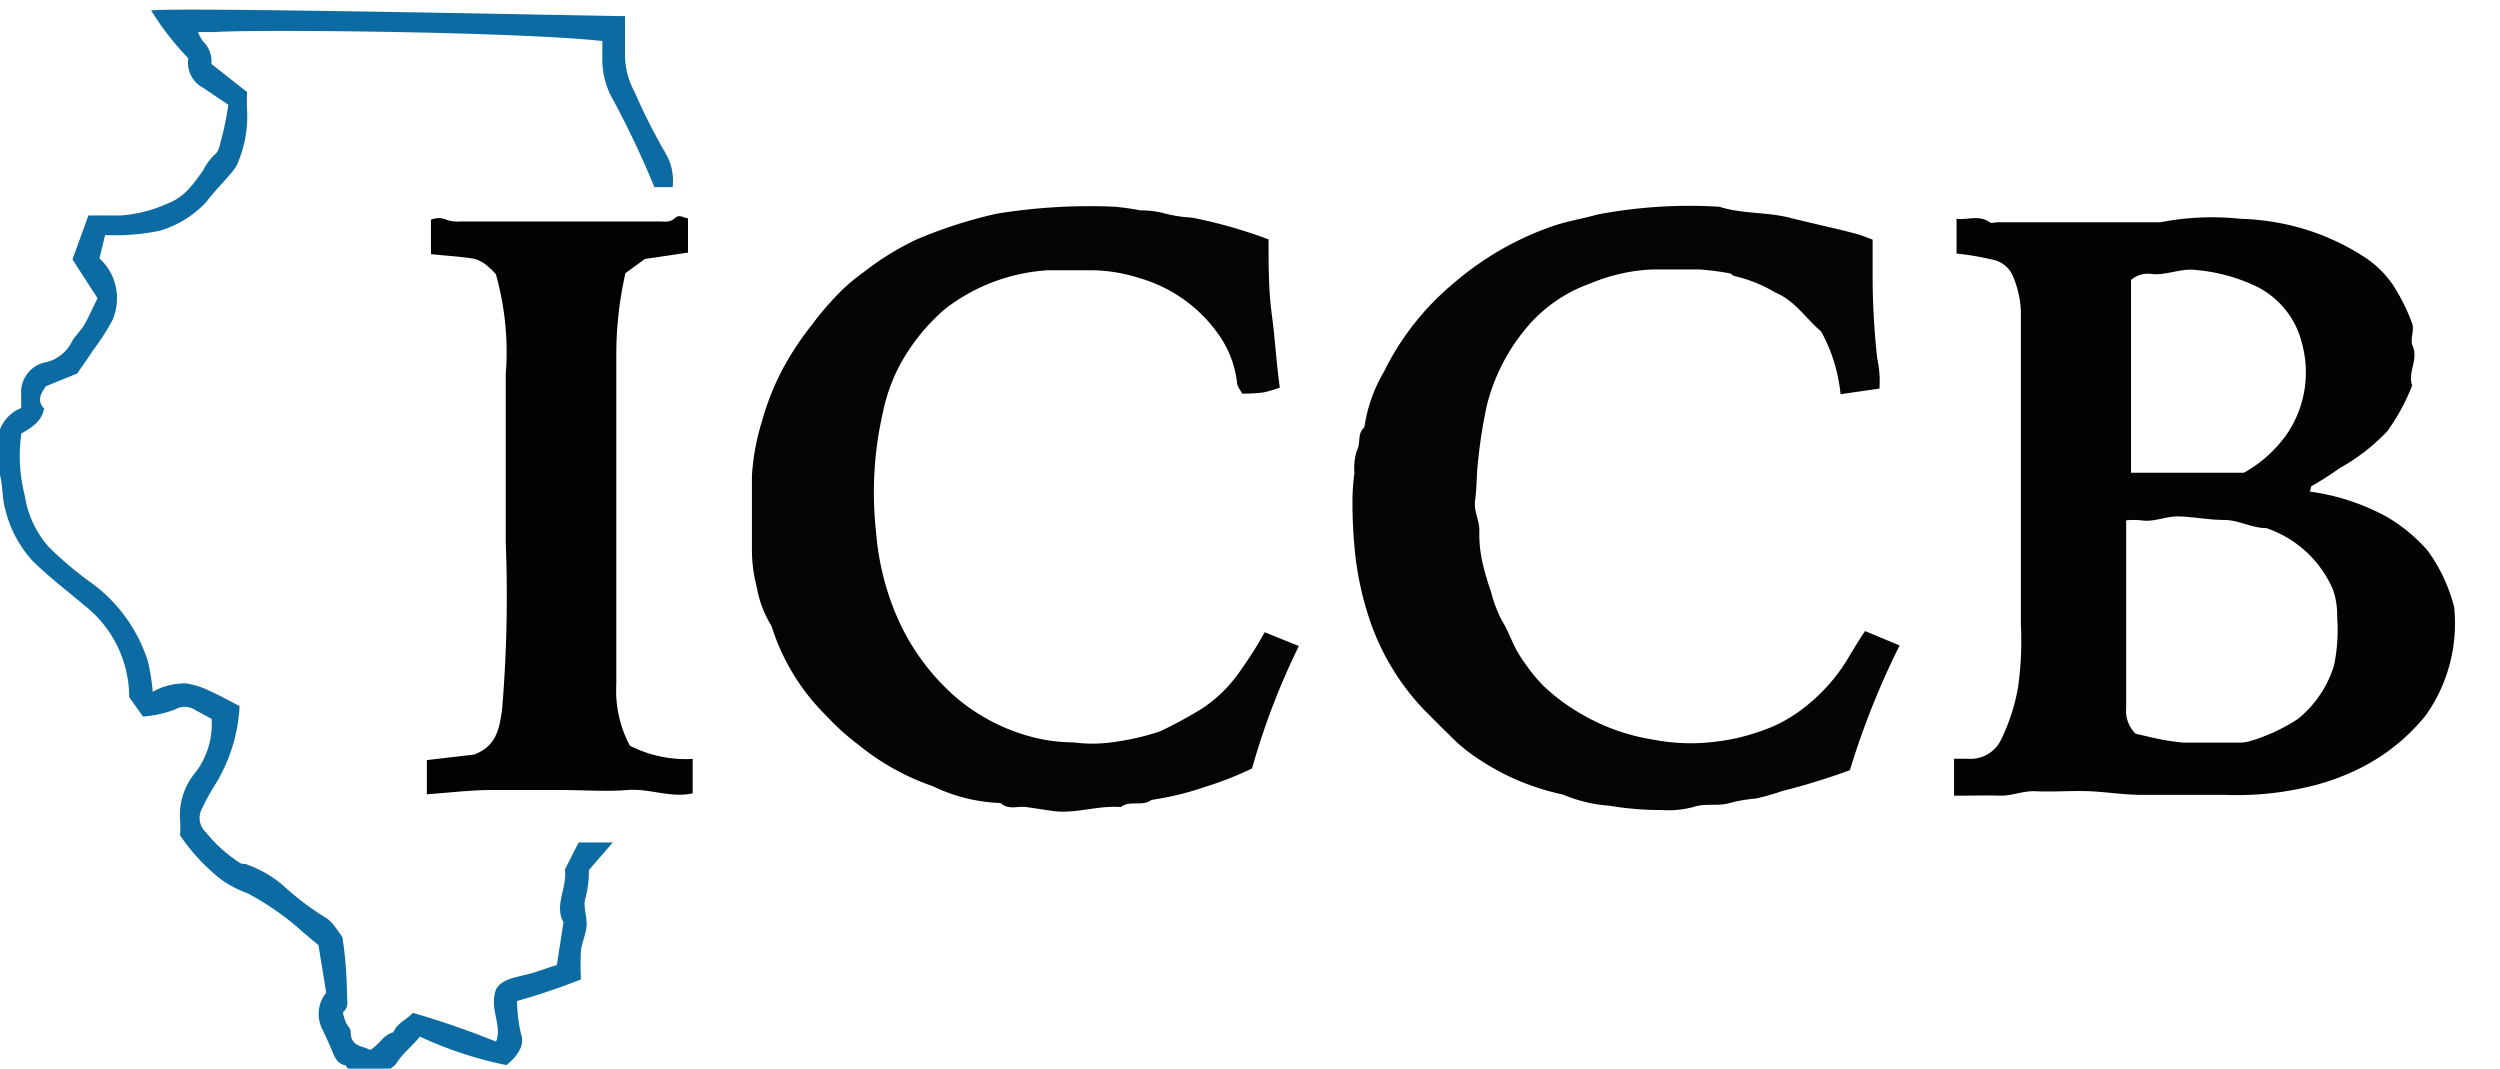 <?xml version="1.0" encoding="UTF-8"?> <svg xmlns="http://www.w3.org/2000/svg" width="128.67" height="55" viewBox="0 0 128.67 55"><defs><style> .a { fill: #030303; } .b { fill: #040404; } .c { fill: #020202; } .d { fill: #0d6ba3; } </style></defs><g><path class="a" d="M100.7,13.05V11.26c.56.08,1.15-.22,1.71.18.09.07.27,0,.4,0h8.38a13.84,13.84,0,0,1,4.11-.18,12.69,12.69,0,0,1,3.43.57,12.23,12.23,0,0,1,3.07,1.47,5.25,5.25,0,0,1,1.35,1.35,9.9,9.9,0,0,1,1,2c.12.32-.1.8,0,1.1.36.73-.25,1.4,0,2.09a10.61,10.61,0,0,1-1.27,2.34,10.11,10.11,0,0,1-2.47,1.92A15.53,15.53,0,0,1,119,25c-.06,0-.07.17-.12.3a11.48,11.48,0,0,1,4,1.32,8.57,8.57,0,0,1,2.06,1.71,8.48,8.48,0,0,1,1.37,2.92,8.18,8.18,0,0,1-1.44,5.54,10.15,10.15,0,0,1-3.21,2.65,12,12,0,0,1-2.92,1.07,15.9,15.9,0,0,1-4.23.4c-1.43,0-2.86,0-4.29,0-.93,0-1.86-.16-2.78-.19s-1.85.05-2.76,0c-.62,0-1.16.25-1.76.23s-1.22,0-1.84,0h-.51V39.05c.23,0,.46,0,.69,0a1.74,1.74,0,0,0,1.74-1,10,10,0,0,0,.87-2.71,17.19,17.19,0,0,0,.14-3.2c0-5.37,0-10.75,0-16.13a5.18,5.18,0,0,0-.4-1.78,1.43,1.43,0,0,0-1.08-.87A14,14,0,0,0,100.7,13.05Zm9.21,24.71.81.19a13,13,0,0,0,1.62.27c1,0,1.91,0,2.86,0a1.88,1.88,0,0,0,.58-.07A9.2,9.2,0,0,0,118.27,37a5.67,5.67,0,0,0,1.86-2.76,9,9,0,0,0,.16-2.47,4,4,0,0,0-.22-1.43,5.73,5.73,0,0,0-3.43-3.16c-.76,0-1.42-.42-2.18-.42s-1.51-.15-2.26-.18-1.29.31-2,.2a4,4,0,0,0-.77,0c0,3.27,0,6.46,0,9.66A1.65,1.65,0,0,0,109.91,37.76Zm5.58-13.43a6.7,6.7,0,0,0,2.22-2,5.65,5.65,0,0,0,.75-4.72A4.41,4.41,0,0,0,116,14.68a9,9,0,0,0-2.94-.78c-.78-.11-1.5.26-2.27.21a1.32,1.32,0,0,0-1.11.3v9.92Z"></path><path class="b" d="M96.38,12.33c0,.62,0,1.23,0,1.83a38.78,38.78,0,0,0,.24,4.31A5.28,5.28,0,0,1,96.73,20l-2,.29a8.41,8.41,0,0,0-1-3.23c-.78-.65-1.32-1.57-2.35-2a7.24,7.24,0,0,0-2.1-.85c-.09,0-.16-.13-.25-.14a13.41,13.41,0,0,0-1.55-.2c-.81,0-1.63,0-2.45,0a9.2,9.2,0,0,0-3.18.72A7.55,7.55,0,0,0,78.46,17a9.9,9.9,0,0,0-1.94,3.89,25.07,25.07,0,0,0-.43,2.69c-.1.73-.07,1.45-.17,2.17-.08.55.22,1,.22,1.55A6.69,6.69,0,0,0,76.31,29a14.41,14.41,0,0,0,.43,1.46,6.81,6.81,0,0,0,.57,1.5c.27.42.44.91.67,1.36a6.07,6.07,0,0,0,.5.81,8.48,8.48,0,0,0,1,1.21,10.3,10.3,0,0,0,2,1.46,10.46,10.46,0,0,0,3.57,1.26,10.1,10.1,0,0,0,3.19.12,10.35,10.35,0,0,0,2.32-.53,7.33,7.33,0,0,0,2.1-1.08,9.22,9.22,0,0,0,2.42-2.63c.29-.49.6-1,.91-1.46l1.78.74a41.1,41.1,0,0,0-2.56,6.42,34.36,34.36,0,0,1-3.47,1.07,13.69,13.69,0,0,1-1.37.39,7.36,7.36,0,0,0-1.34.23c-.63.18-1.27,0-1.86.2a4.94,4.94,0,0,1-1.66.16,15.86,15.86,0,0,1-2.67-.22,7.52,7.52,0,0,1-2.41-.58A12.37,12.37,0,0,1,76,39a8.25,8.25,0,0,1-1.44-1.21c-.43-.4-.82-.82-1.24-1.23a12.48,12.48,0,0,1-2.88-4.83,16.16,16.16,0,0,1-.68-3.1,25.16,25.16,0,0,1-.15-3,10.86,10.86,0,0,1,.1-1.28,2.93,2.93,0,0,1,.13-1.17c.21-.39,0-.87.38-1.18a7.83,7.83,0,0,1,1-2.85,13.9,13.9,0,0,1,3.64-4.61A15.57,15.57,0,0,1,80,11.61c.73-.24,1.48-.36,2.22-.57a25.33,25.33,0,0,1,6.27-.4c1.18.38,2.43.26,3.64.57s2.36.54,3.54.86C95.88,12.14,96.11,12.24,96.38,12.33Z"></path><path class="b" d="M65.29,12.32c0,1.36,0,2.62.17,3.89s.23,2.48.41,3.74a7.24,7.24,0,0,1-.85.25,8.71,8.71,0,0,1-1.09.06c-.08-.17-.25-.36-.26-.55a5.32,5.32,0,0,0-1-2.56,7.49,7.49,0,0,0-4-2.83,8.37,8.37,0,0,0-2.38-.41c-.79,0-1.57,0-2.35,0a9.58,9.58,0,0,0-5.31,2,10.25,10.25,0,0,0-2.34,2.92,9.12,9.12,0,0,0-.85,2.4,18.52,18.52,0,0,0-.35,6.16,13.68,13.68,0,0,0,1.07,4.34A11.6,11.6,0,0,0,49.33,36a9.92,9.92,0,0,0,4.07,2,8.84,8.84,0,0,0,1.86.21,7.33,7.33,0,0,0,1.93,0,13.1,13.1,0,0,0,2.52-.57,22.77,22.77,0,0,0,2.17-1.18,7.18,7.18,0,0,0,2-2,19.21,19.21,0,0,0,1.21-1.92l1.76.71a37.15,37.15,0,0,0-2.41,6.3,17,17,0,0,1-2.39.94,15,15,0,0,1-2.79.68c-.47.36-1.11,0-1.58.37-1.18-.1-2.32.36-3.49.2l-1.35-.2c-.45-.07-.94.17-1.34-.21A8.7,8.7,0,0,1,48,40.46a12.39,12.39,0,0,1-3.82-2.13,12,12,0,0,1-1.63-1.47,11.16,11.16,0,0,1-2.84-4.64,5.56,5.56,0,0,1-.76-2,7.43,7.43,0,0,1-.25-1.94c0-1.26,0-2.52,0-3.78a11.77,11.77,0,0,1,.5-2.76,13.72,13.72,0,0,1,1.11-2.8,15.56,15.56,0,0,1,1.49-2.24,14.38,14.38,0,0,1,1-1.21A9.84,9.84,0,0,1,44.46,14a14.58,14.58,0,0,1,2.68-1.66A23.65,23.65,0,0,1,51.29,11a29.57,29.57,0,0,1,6.08-.36,12.7,12.7,0,0,1,1.34.19A4.62,4.62,0,0,1,60,11a7,7,0,0,0,1.34.2A24.79,24.79,0,0,1,65.29,12.32Z"></path><path class="c" d="M35.65,39.06v1.77c-1.12.26-2.22-.26-3.34-.17s-2.32,0-3.48,0-2.31,0-3.47,0-2.24.14-3.39.22V39.12l2.41-.28c1.18-.42,1.32-1.36,1.46-2.3a70.51,70.51,0,0,0,.19-8.6c0-2.89,0-5.79,0-8.68a14.74,14.74,0,0,0-.51-5.15,4.44,4.44,0,0,0-.48-.46,1.68,1.68,0,0,0-.68-.34c-.71-.11-1.43-.15-2.18-.23V11.31a1,1,0,0,1,.8,0,1.63,1.63,0,0,0,.67.09q5.16,0,10.32,0c.26,0,.51.06.76-.17s.44,0,.68,0V13l-2.22.33-1,.73a18.87,18.87,0,0,0-.47,4.18q0,8.49,0,17a6,6,0,0,0,.7,3.14A6.33,6.33,0,0,0,35.65,39.06Z"></path><path class="d" d="M1.09,21v-.71a1.57,1.57,0,0,1,1.15-1.62,2,2,0,0,0,1.47-1.11c.18-.31.46-.55.64-.86s.42-.85.67-1.35l-1.29-2,.82-2.26c.61,0,1.12,0,1.63,0a7,7,0,0,0,2.41-.6,2.85,2.85,0,0,0,1.18-.83c.24-.26.44-.56.66-.85A3.49,3.49,0,0,1,11,8c.32-.23.3-.58.4-.86a15,15,0,0,0,.35-1.75l-1.31-.88A1.46,1.46,0,0,1,9.69,3,14.63,14.63,0,0,1,7.78.54c1-.19,23.44.29,24.39.29,0,.67,0,1.28,0,1.88a4,4,0,0,0,.48,2,31,31,0,0,0,1.62,3.2,2.81,2.81,0,0,1,.35,1.72h-.94A47.75,47.75,0,0,0,31.4,4.85,4.22,4.22,0,0,1,31,3c0-.3,0-.6,0-.89C26.66,1.64,13.43,1.5,11,1.65c-.23,0-.46,0-.81,0a2.38,2.38,0,0,0,.25.47,1.43,1.43,0,0,1,.44,1.17l1.84,1.45a8.3,8.3,0,0,0,0,1,6.05,6.05,0,0,1-.42,2.49,1.65,1.65,0,0,1-.32.58c-.44.54-.92,1-1.36,1.58A5.27,5.27,0,0,1,8.2,11.88a11.49,11.49,0,0,1-2.79.22l-.29,1.2a2.78,2.78,0,0,1,.66,3.19,11.3,11.3,0,0,1-1,1.55c-.24.38-.51.74-.8,1.18l-1.62.66c-.22.33-.5.71-.09,1.15-.13.69-.69,1-1.17,1.28a8.26,8.26,0,0,0,.18,3.22,5.11,5.11,0,0,0,1.25,2.64,18,18,0,0,0,2.27,1.9A8,8,0,0,1,7.6,34a10,10,0,0,1,.26,1.61,3.3,3.3,0,0,1,.56-.26,3.7,3.7,0,0,1,1.13-.18,4.11,4.11,0,0,1,1.26.4c.49.21.95.48,1.52.77a8.48,8.48,0,0,1-1.23,4,12.18,12.18,0,0,0-.73,1.33,1,1,0,0,0,.22,1.16,7.39,7.39,0,0,0,1.79,1.6c.1.06.25,0,.37.08a5.94,5.94,0,0,1,1.75,1,14.9,14.9,0,0,0,2.24,1.71c.38.21.62.67.88,1a20.45,20.45,0,0,1,.24,3c0,.28.11.59-.18.85-.07.06.05.36.12.54s.26.33.25.5c0,.78.61.7,1,.93.47-.26.68-.8,1.2-.91.17-.46.63-.61,1-1a43.55,43.55,0,0,1,4.28,1.48c.34-.85-.37-1.66,0-2.69.24-.48.93-.61,1.52-.75s1-.32,1.61-.5L29,47.47c-.49-.88.21-1.81.07-2.71l.71-1.4h1.76l-1.23,1.42a5.48,5.48,0,0,1-.18,1.45c-.13.42.09.93.06,1.4s-.24.86-.29,1.3a14.48,14.48,0,0,0,0,1.48,34.33,34.33,0,0,1-3.29,1.11,7.82,7.82,0,0,0,.19,1.63c.25.65-.17,1.2-.73,1.67a19.91,19.91,0,0,1-4.46-1.47c-.34.45-.84.81-1.19,1.35-.24.36-.79.51-1.24.77-.39-.42-1.07-.07-1.39-.64-.46-.06-.61-.53-.72-.8s-.31-.69-.45-1a1.74,1.74,0,0,1,.17-1.94l-.4-2.45c-.3-.24-.54-.45-.79-.66a14.28,14.28,0,0,0-2.85-2,5.78,5.78,0,0,1-1.35-.7A10.15,10.15,0,0,1,9.27,43a6.94,6.94,0,0,0,0-.79,3.39,3.39,0,0,1,.78-2.44A4.09,4.09,0,0,0,10.89,37l-.81-.44A1,1,0,0,0,9,36.52a6,6,0,0,1-1.64.36l-.71-1a6,6,0,0,0-2.27-4.69c-.91-.77-1.86-1.49-2.71-2.33A6,6,0,0,1,.27,26.21C.1,25.63.15,25,0,24.46A7.58,7.58,0,0,1-.13,22.9,1.94,1.94,0,0,1,1.09,21Z"></path></g></svg> 